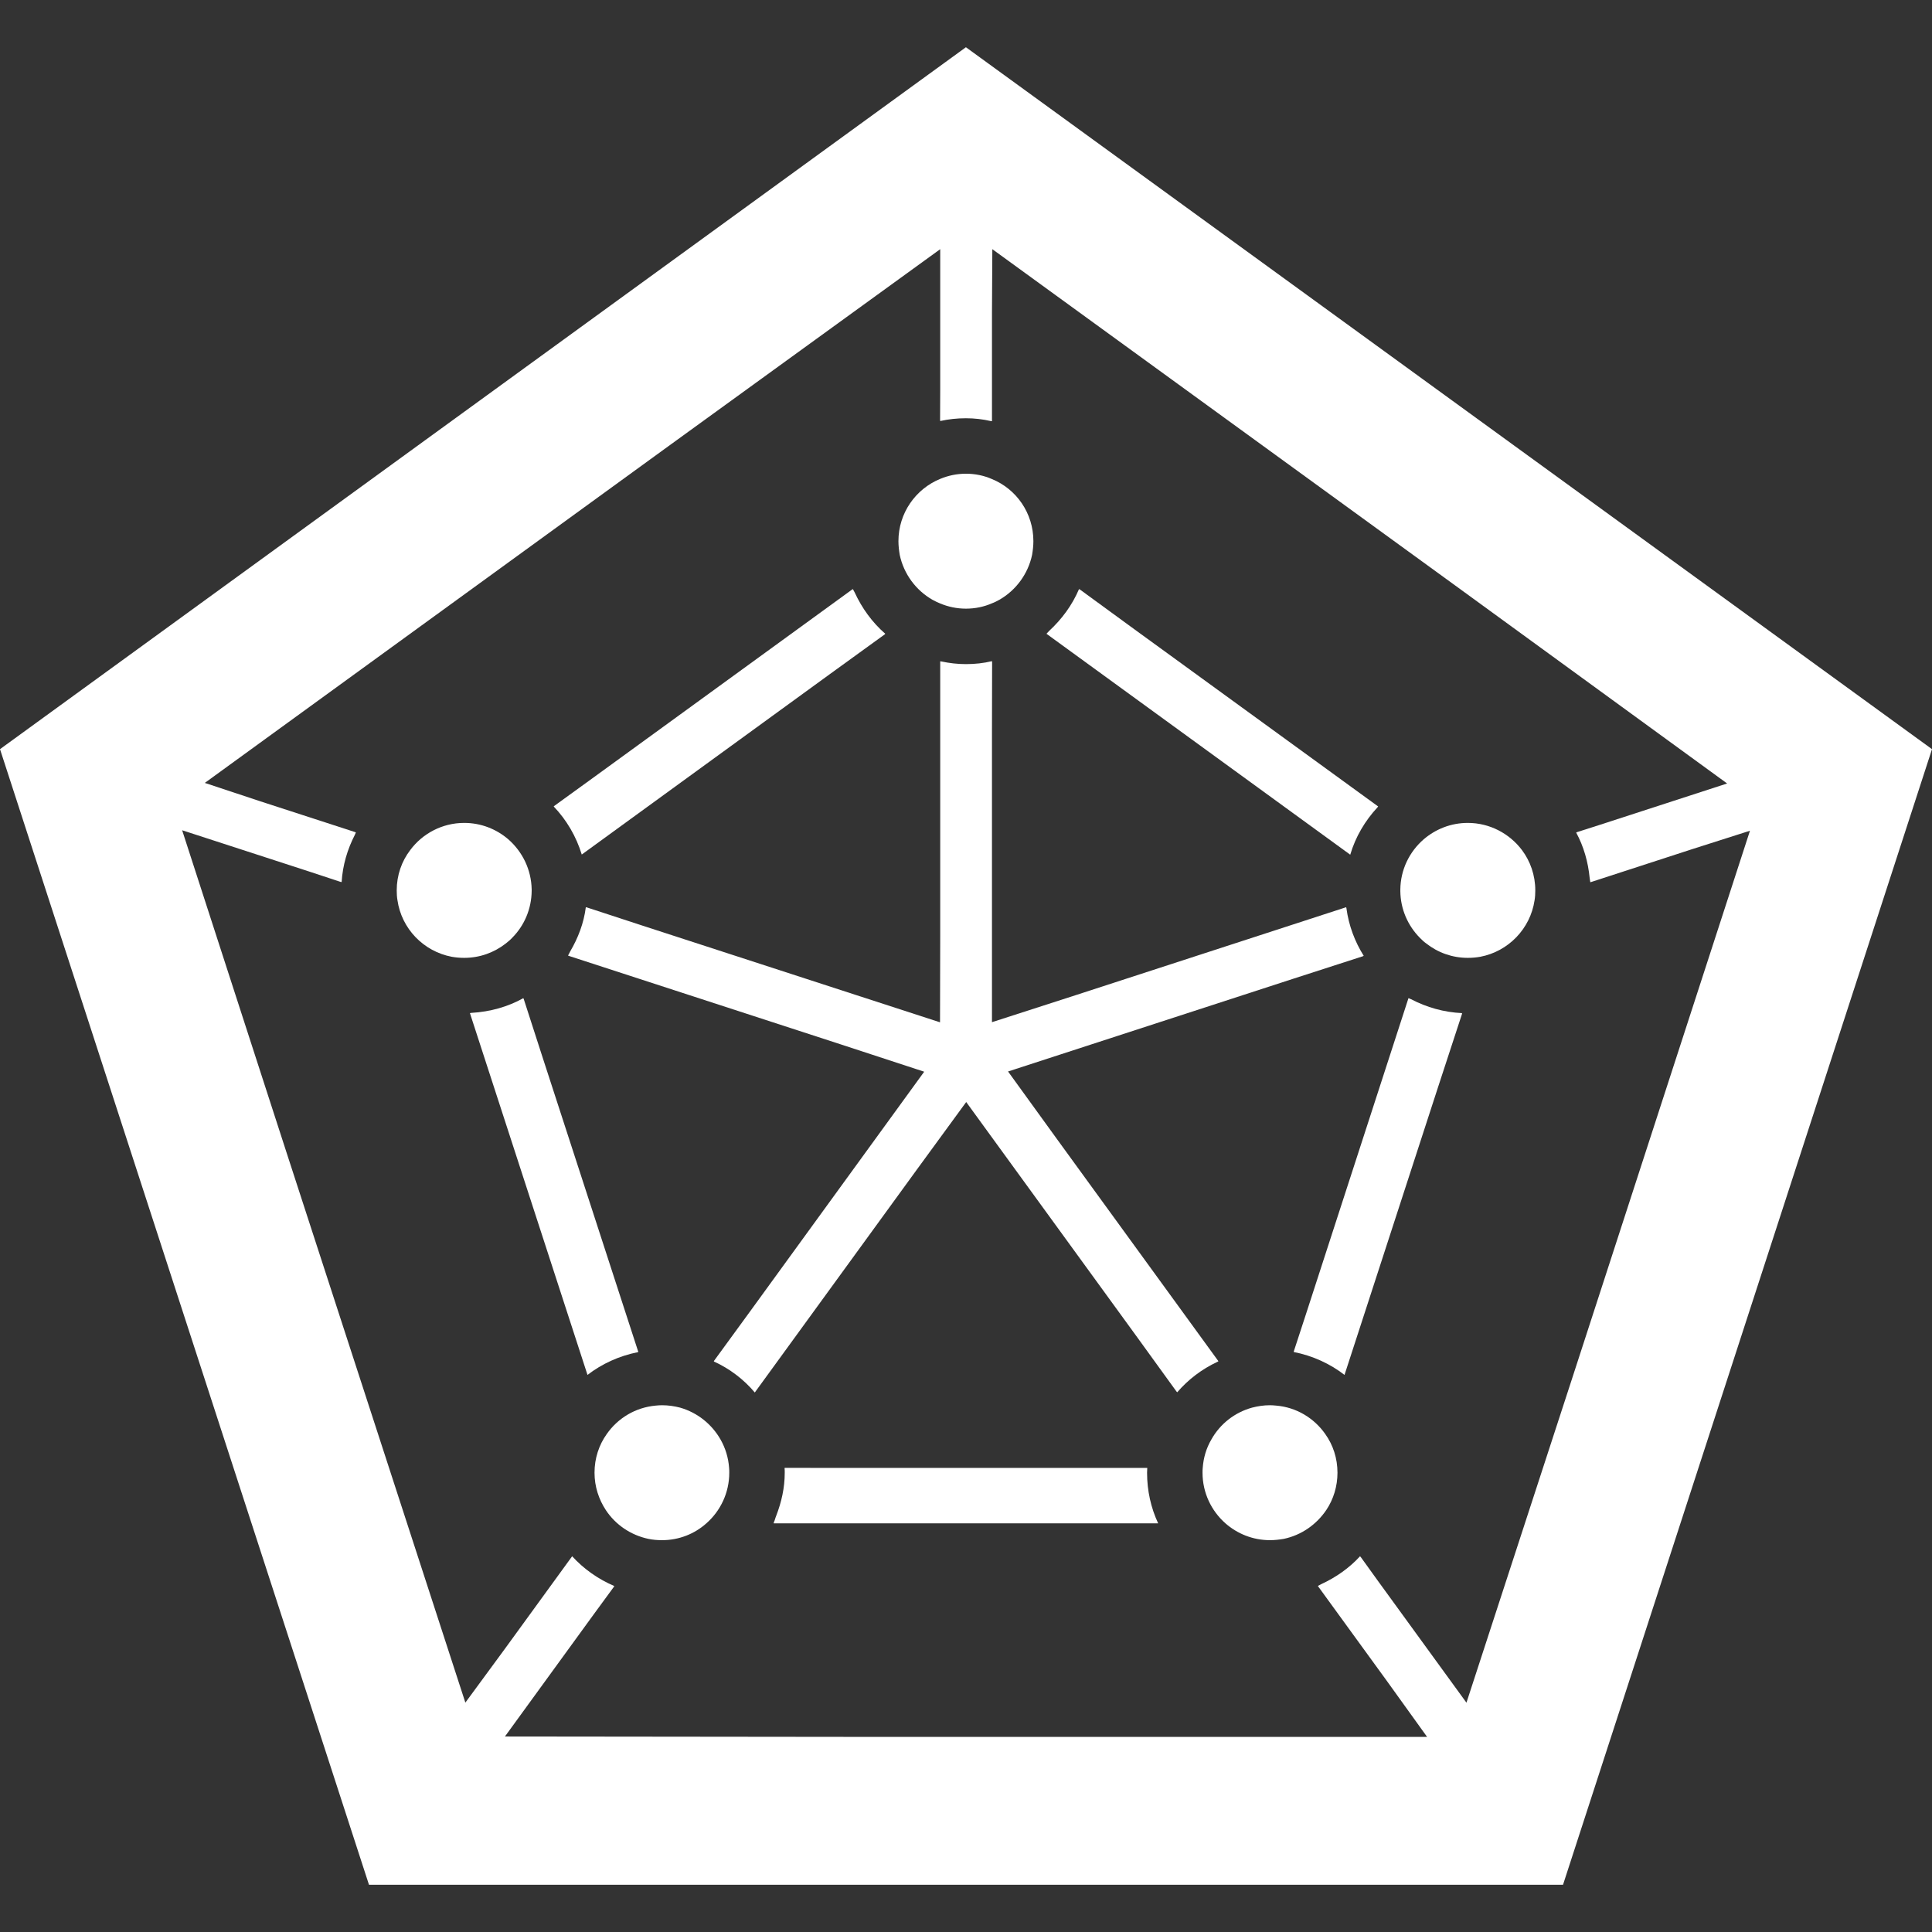 <svg xmlns="http://www.w3.org/2000/svg" xmlns:xlink="http://www.w3.org/1999/xlink" viewBox="0 0 512 512" >
<rect x="0" y="0" width="512" height="512" fill="#333333" stroke="none"/>
<g>
	<path style="fill:#fff" d="M255.977,12.518L0,198.534l97.785,300.949h316.43L512,198.534L255.977,12.518z M388.625,451.229
		l-23.406-32.203l-4.675-6.492c-0.008,0.007-0.02,0.015-0.027,0.023l-0.094-0.129c-2.855,3.125-6.386,5.586-10.27,7.386
		c-0.266,0.11-0.5,0.305-0.769,0.406l0.011,0.015c-0.05,0.02-0.09,0.055-0.141,0.078l18.34,25.234l10.598,14.742H224.258
		l-90.445-0.098l23.558-32.414l5.363-7.32c-0.012-0.004-0.023-0.012-0.031-0.016l0.094-0.129c-4.262-1.813-8.086-4.508-11.172-7.886
		l-17.805,24.5l-10.496,14.285L75.813,305.057L48.27,220.026l33.664,10.938l8.442,2.785c0-0.015,0.008-0.027,0.008-0.039
		l0.152,0.047c0.278-4.496,1.539-8.695,3.496-12.5c0.094-0.168,0.129-0.359,0.226-0.523l-0.011-0.004
		c0.027-0.047,0.035-0.102,0.062-0.149l-25.352-8.234l-14.679-4.867l122.816-89.207l72.074-52.238v37.175l-0.035,8.211
		c0.012-0.004,0.023-0.004,0.035-0.004v0.16c2.203-0.492,4.457-0.734,6.809-0.734c2.289,0,4.476,0.258,6.59,0.746
		c0.047,0.015,0.106,0.019,0.156,0.035v-0.016c0.051,0.012,0.11,0.004,0.161,0.016V82.709l0.094-16.675l122.578,89.062
		l72.153,52.535l-33.625,10.922l-6.246,2c0.004,0.008,0.004,0.015,0.008,0.027l-0.149,0.047c1.992,3.668,3.176,7.785,3.59,12.133
		c0.016,0.301,0.126,0.59,0.133,0.894l0.02-0.008c0.004,0.054,0.023,0.106,0.027,0.16l26.75-8.699l15.542-4.957l-47.23,145.457
		L388.625,451.229z" ></path>
	<path style="fill:#fff" d="M154.172,226.459l65.714-47.786l14.626-10.59c-0.012-0.008-0.016-0.019-0.028-0.027l0.133-0.094
		c-3.476-3.02-6.191-6.778-8.14-11.008c-0.106-0.254-0.294-0.461-0.387-0.719l-0.015,0.012c-0.024-0.05-0.058-0.09-0.082-0.141
		l-69.609,50.594l-9.539,6.906c0.004,0.008,0.007,0.016,0.011,0.02l-0.129,0.094C150.156,217.295,152.703,221.658,154.172,226.459z" ></path>
	<path style="fill:#fff" d="M169.012,358.342L169.012,358.342c0.054-0.011,0.102-0.039,0.152-0.05l-25.481-78.414l-4.914-15.214
		c-0.008,0.007-0.019,0.007-0.027,0.015l-0.051-0.156c-4.09,2.285-8.75,3.598-13.722,3.898c-0.094,0.004-0.187,0.023-0.282,0.023
		l0.008,0.024c-0.054,0-0.106,0.023-0.16,0.023l31.156,95.875c3.828-2.954,8.383-5.031,13.317-6.024H169.012z" ></path>
	<path style="fill:#fff" d="M304.027,389.209c0.008-0.011,0-0.031,0.008-0.039h-0.004c0.004-0.054,0-0.105,0.004-0.16h-86.469
		l-9.492-0.019c0,0.008,0,0.011,0,0.019h-0.16c0.05,0.442,0.05,0.832,0.05,1.274c0,4.047-0.879,7.828-2.254,11.398
		c-0.262,0.61-0.375,1.278-0.684,1.863h0.055c-0.024,0.051-0.032,0.11-0.055,0.16h101.898c-1.91-4.113-2.938-8.621-2.938-13.422
		C303.988,389.912,304,389.568,304.027,389.209z" ></path>
	<path style="fill:#fff" d="M357.828,226.506c1.394-4.758,3.946-9.027,7.23-12.566c0.027-0.027,0.043-0.062,0.074-0.09h-0.004
		c0.035-0.039,0.058-0.09,0.098-0.129l-64.566-46.926l-14.554-10.626c-0.004,0.012-0.012,0.02-0.02,0.031l-0.129-0.094
		c-1.824,4.286-4.57,7.996-7.934,11.106c-0.218,0.188-0.367,0.442-0.594,0.622l0.016,0.011c-0.039,0.035-0.07,0.082-0.11,0.118
		L357.828,226.506z" ></path>
	<path style="fill:#fff" d="M373.957,264.81c-0.172-0.098-0.374-0.137-0.546-0.238l-0.004,0.012c-0.047-0.023-0.102-0.035-0.149-0.062
		l-27.109,83.566l-3.282,10.046c0.008,0,0.012,0.004,0.019,0.004l-0.05,0.153c4.996,0.98,9.602,3.086,13.473,6.074l24.672-75.91
		l6.48-19.805c-0.015,0-0.031-0.004-0.043-0.004l0.051-0.156C382.59,268.26,378.054,266.943,373.957,264.81z" ></path>
	<path style="fill:#fff" d="M322.614,360.908c0.05-0.019,0.102-0.05,0.152-0.074l-0.008-0.012c0.051-0.023,0.09-0.058,0.141-0.082
		l-42.652-58.679l-13.102-18.106l75.738-24.629l18.386-5.938c-0.008-0.012-0.012-0.023-0.019-0.035l0.152-0.051
		c-2.348-3.738-3.965-8.007-4.582-12.598c-0.007-0.042-0.019-0.09-0.023-0.133l-0.008,0.004c-0.007-0.054-0.031-0.102-0.038-0.156
		l-71.754,23.332l-22.113,7.137v-77.394l0.038-18.126c-0.011,0.004-0.027,0-0.038,0.004v-0.16c-2.203,0.539-4.508,0.786-6.906,0.786
		c-2.242,0-4.387-0.258-6.493-0.703c-0.05-0.016-0.105-0.016-0.156-0.031v0.015c-0.054-0.011-0.11-0.004-0.16-0.015v73.046
		l-0.051,22.614l-78.93-25.649l-14.777-4.836c-0.004,0.012-0.008,0.02-0.008,0.031l-0.152-0.05
		c-0.532,4.23-2.051,8.164-4.149,11.726c-0.195,0.305-0.293,0.66-0.504,0.957l0.023,0.008c-0.027,0.047-0.042,0.098-0.074,0.145
		l72.343,23.539l22.031,7.218l-46.336,63.793l-9.367,12.84c0.012,0.004,0.02,0.012,0.028,0.016l-0.094,0.129
		c4.215,1.91,7.938,4.75,10.879,8.23l42.926-59.043l13.098-17.93l45.297,62.309l10.5,14.508c0.008-0.008,0.016-0.016,0.024-0.024
		l0.098,0.129C314.89,365.576,318.523,362.818,322.614,360.908z" ></path>
	<path style="fill:#fff" d="M247.11,158.947c0.687,0.394,1.371,0.687,2.058,0.981c2.106,0.882,4.406,1.371,6.809,1.371
		c2.449,0,4.801-0.489,6.906-1.418c0.687-0.246,1.324-0.59,1.961-0.934c4.359-2.496,7.594-6.809,8.672-11.902
		c0.195-1.176,0.343-2.402,0.343-3.625c0-7.45-4.508-13.817-10.976-16.461c-2.106-0.93-4.458-1.422-6.906-1.422
		c-2.402,0-4.703,0.493-6.809,1.371c-6.469,2.645-11.074,9.016-11.074,16.512c0,1.222,0.149,2.449,0.344,3.625
		C239.516,152.138,242.75,156.451,247.11,158.947z" ></path>
	<path style="fill:#fff" d="M135.801,248.455c3.137-3.184,5.047-7.543,5.098-12.348v-0.39c-0.098-5.289-2.449-9.992-6.176-13.278
		c-3.133-2.691-7.199-4.359-11.706-4.359c-5.829,0-11.07,2.84-14.305,7.203c-2.254,2.938-3.578,6.66-3.578,10.68
		c0,0.878,0.05,1.762,0.195,2.598c1.078,7.542,6.91,13.57,14.355,14.988c1.078,0.195,2.207,0.293,3.333,0.293
		c4.164,0,7.937-1.418,10.972-3.77C134.625,249.58,135.266,249.041,135.801,248.455z" ></path>
	<path style="fill:#fff" d="M388.984,218.08c-4.507,0-8.57,1.668-11.706,4.359c-3.774,3.286-6.126,8.035-6.176,13.329v0.39
		c0.05,4.801,2.012,9.16,5.149,12.343c0.534,0.539,1.074,1.078,1.71,1.52c3.039,2.402,6.859,3.82,11.023,3.82
		c1.13,0,2.254-0.098,3.333-0.293c7.398-1.418,13.226-7.398,14.355-14.942c0.145-0.832,0.195-1.766,0.195-2.644
		c0-4.02-1.324-7.742-3.527-10.68C400.054,220.92,394.817,218.08,388.984,218.08z" ></path>
	<path style="fill:#fff" d="M338.183,372.498c-0.538-0.047-1.078-0.098-1.617-0.098c-1.668,0-3.234,0.246-4.754,0.636
		c-4.606,1.274-8.477,4.313-10.778,8.426c-1.324,2.254-2.106,4.801-2.301,7.546c-0.051,0.391-0.051,0.832-0.051,1.274
		c0,5.34,2.352,10.141,6.074,13.422c3.137,2.746,7.25,4.458,11.809,4.458c1.222,0,2.45-0.145,3.625-0.34
		c4.703-0.981,8.719-3.824,11.317-7.691c1.863-2.794,2.938-6.223,2.938-9.848c0-3.824-1.172-7.348-3.23-10.238
		C348.274,375.83,343.57,372.939,338.183,372.498z" ></path>
	<path style="fill:#fff" d="M190.965,381.514c-2.301-4.066-6.121-7.152-10.726-8.477c-1.52-0.39-3.137-0.636-4.801-0.636
		c-0.59,0-1.129,0.05-1.668,0.098c-5.39,0.492-10.043,3.332-12.981,7.546c-2.058,2.89-3.234,6.414-3.234,10.238
		c0,3.672,1.126,7.054,2.989,9.894c2.546,3.871,6.613,6.664,11.316,7.645c1.176,0.242,2.352,0.34,3.578,0.34
		c4.504,0,8.621-1.664,11.754-4.458c3.726-3.281,6.074-8.082,6.074-13.422c0-0.442,0-0.882-0.047-1.274
		C193.023,386.264,192.238,383.768,190.965,381.514z" ></path>
</g>
</svg>

